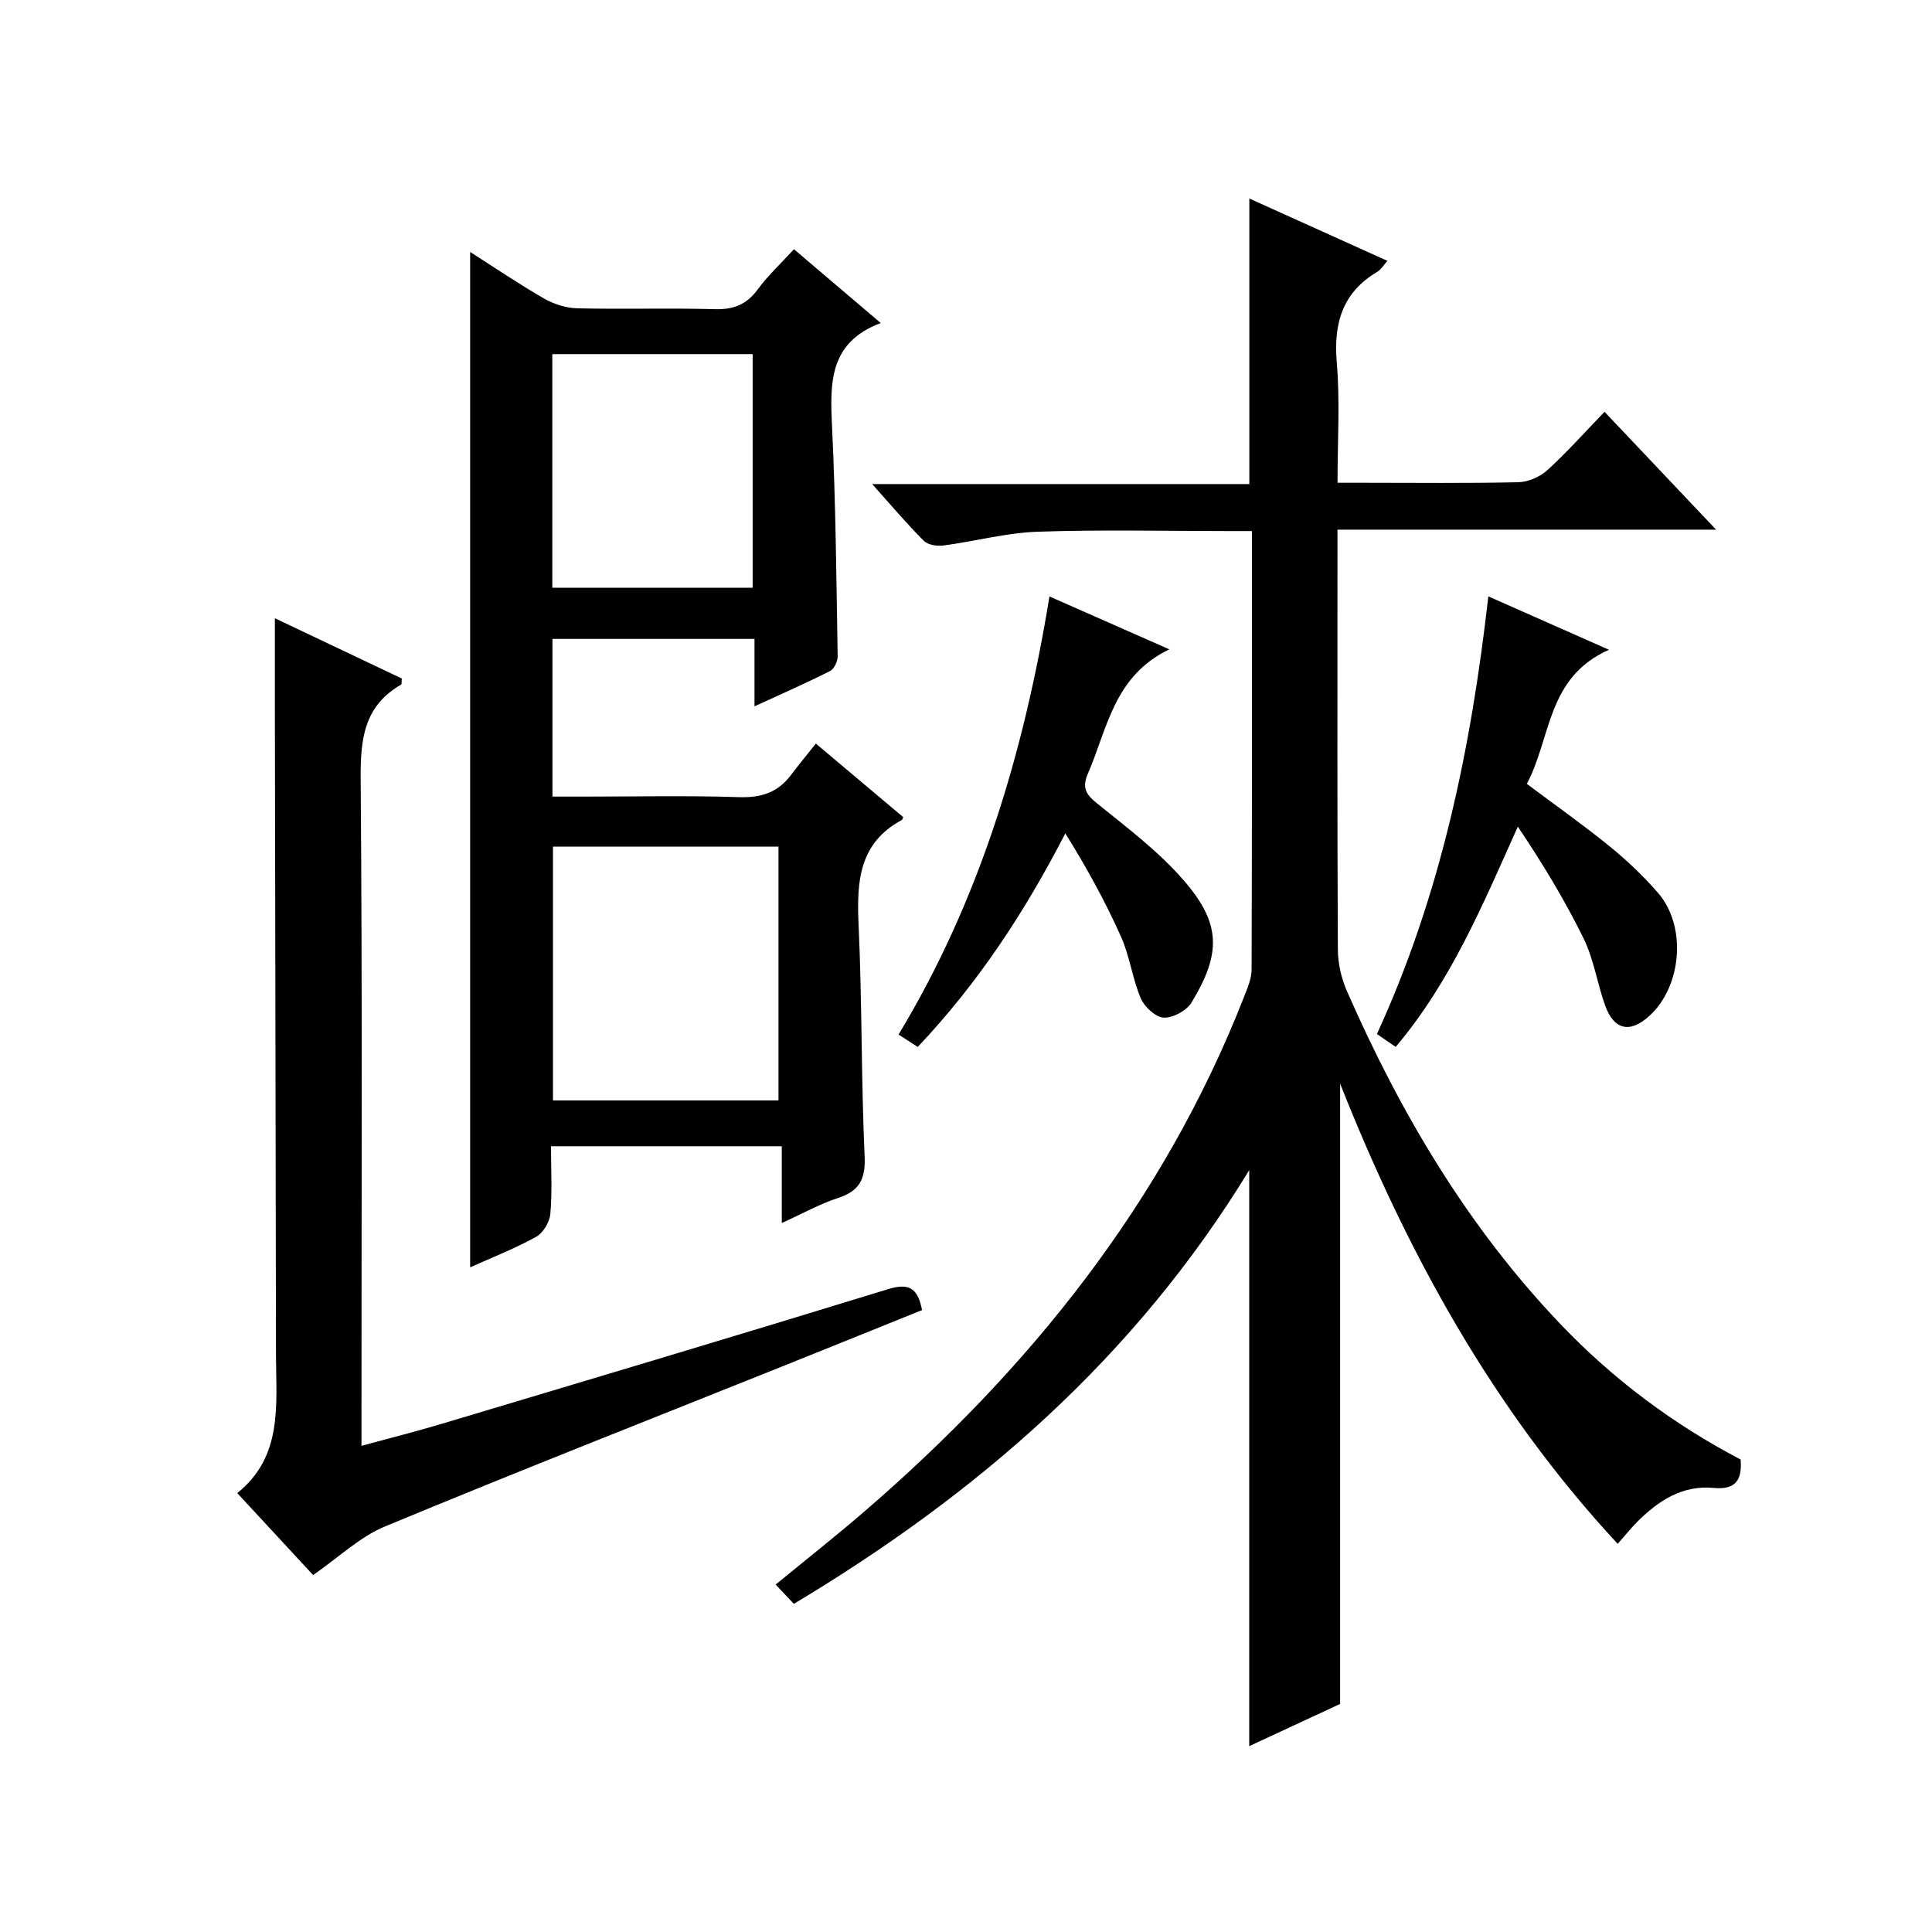 <?xml version="1.0" encoding="utf-8"?>
<svg version="1.1" id="ZDIC" xmlns="http://www.w3.org/2000/svg" xmlns:xlink="http://www.w3.org/1999/xlink" x="0px" y="0px"
	 viewBox="0 0 400 400" style="enable-background:new 0 0 400 400;" xml:space="preserve">

<g>
	
	<path d="M164.36,332.06c-1.29-1.37-2.4-2.54-3.77-3.99c6.23-5.12,12.34-9.94,18.23-15.01c34.31-29.57,62.03-64.03,78.72-106.61
		c0.72-1.84,1.58-3.8,1.59-5.7c0.1-29.99,0.07-59.98,0.07-90.8c-1.77,0-3.34,0-4.92,0c-13.17,0-26.35-0.32-39.5,0.14
		c-6.5,0.23-12.95,1.99-19.45,2.85c-1.32,0.18-3.23-0.12-4.08-0.98c-3.51-3.52-6.73-7.33-10.68-11.74c26.48,0,52.17,0,78.09,0
		c0-19.93,0-39.32,0-59.12c9.25,4.18,18.67,8.43,28.59,12.91c-0.86,0.96-1.32,1.81-2.04,2.23c-7.32,4.32-9.14,10.74-8.44,18.91
		c0.68,7.94,0.15,15.98,0.15,24.8c1.95,0,3.7,0,5.44,0c10.67,0,21.34,0.13,32-0.11c2.04-0.05,4.47-1.11,6-2.5
		c4.04-3.67,7.69-7.78,11.84-12.08c7.79,8.23,15.08,15.93,23.1,24.4c-26.45,0-52.07,0-78.39,0c0,2.4,0,4.16,0,5.92
		c0,27-0.06,54,0.08,80.99c0.01,2.88,0.71,5.96,1.87,8.61c11.1,25.33,25.04,48.88,44.26,69.01c10.88,11.4,23.37,20.72,37.26,27.99
		c0.33,4.25-1.03,6.31-5.58,5.88c-6.48-0.62-11.46,2.65-15.83,7.02c-1.28,1.28-2.4,2.7-4.04,4.56
		c-25.9-27.92-43.63-60.33-57.47-95.28c0,42.62,0,85.23,0,128.42c-5.84,2.71-12.22,5.68-18.82,8.74c0-39.7,0-78.96,0-119.26
		C234.98,281.08,202.37,309.28,164.36,332.06z"/>
	<path d="M168.91,153.95c6.72,5.66,12.42,10.46,18.08,15.22c-0.15,0.34-0.17,0.55-0.27,0.6c-8.91,4.78-9.36,12.78-8.96,21.64
		c0.73,15.97,0.53,31.98,1.25,47.94c0.22,4.79-1.06,7.24-5.56,8.7c-3.73,1.21-7.21,3.18-11.59,5.16c0-5.53,0-10.54,0-15.89
		c-16.21,0-31.73,0-47.78,0c0,4.79,0.27,9.43-0.14,14.02c-0.15,1.7-1.5,3.93-2.96,4.74c-4.28,2.38-8.89,4.17-13.64,6.31
		c0-70.26,0-139.95,0-210.22c5.07,3.23,10.06,6.62,15.27,9.62c2.03,1.17,4.56,1.98,6.88,2.04c9.49,0.23,19-0.08,28.5,0.18
		c3.86,0.11,6.57-0.94,8.88-4.08c2.14-2.91,4.84-5.41,7.51-8.33c5.94,5.05,11.61,9.87,17.97,15.28
		c-10.78,4.04-10.51,12.5-10.08,21.53c0.76,15.8,0.89,31.63,1.16,47.44c0.02,1.04-0.72,2.64-1.56,3.07
		c-4.95,2.5-10.05,4.74-15.66,7.32c0-5.05,0-9.32,0-13.96c-14.06,0-27.79,0-41.83,0c0,10.65,0,21.24,0,32.65c2.01,0,4.1,0,6.18,0
		c10.83,0,21.67-0.24,32.5,0.11c4.6,0.15,8.05-1,10.76-4.66C165.41,158.28,167.11,156.23,168.91,153.95z M161.18,227.83
		c0-17.86,0-35.23,0-52.55c-15.83,0-31.25,0-46.69,0c0,17.69,0,35.07,0,52.55C130.19,227.83,145.49,227.83,161.18,227.83z
		 M155.83,121.68c0-16.32,0-32.34,0-48.36c-14.04,0-27.74,0-41.48,0c0,16.28,0,32.18,0,48.36
		C128.18,121.68,141.76,121.68,155.83,121.68z"/>
	<path d="M64.83,326.1c-5.01-5.41-10.07-10.88-15.71-16.97c9.49-7.62,8.04-18.25,8.02-28.52c-0.08-44.66-0.16-89.31-0.23-133.97
		c-0.01-6.11,0-12.22,0-18.64c8.63,4.1,17.51,8.32,26.28,12.48c-0.07,0.68,0.01,1.17-0.14,1.26c-7.68,4.41-8.44,11.28-8.38,19.46
		c0.36,43.82,0.17,87.65,0.17,131.47c0,1.97,0,3.95,0,6.67c5.92-1.61,11.26-2.95,16.53-4.53c30.84-9.23,61.68-18.43,92.45-27.89
		c4.24-1.3,6.18-0.41,7.08,4.32c-9.61,3.87-19.33,7.81-29.06,11.71c-27.4,10.98-54.88,21.77-82.14,33.09
		C74.5,318.19,70.16,322.41,64.83,326.1z"/>
	<path d="M190.01,216.76c-1.38-0.9-2.47-1.6-3.97-2.57c16.78-27.82,25.93-58.2,31.24-90.7c8.18,3.61,15.93,7.02,24.82,10.95
		c-11.5,5.51-12.82,16.41-16.86,25.72c-1.24,2.86-0.48,4.26,1.85,6.14c6.18,5,12.65,9.86,17.84,15.8c7.88,9.01,7.99,15.2,1.77,25.45
		c-1.02,1.69-3.85,3.23-5.76,3.14c-1.69-0.08-4-2.22-4.75-3.99c-1.75-4.1-2.28-8.72-4.1-12.78c-3.28-7.31-7.14-14.37-11.53-21.37
		C212.16,188.83,202.57,203.46,190.01,216.76z"/>
	<path d="M333.12,134.53c-12.95,5.74-11.93,18.27-17.01,27.76c5.8,4.34,11.62,8.44,17.13,12.92c3.6,2.92,7.02,6.17,10.05,9.67
		c5.95,6.87,4.94,19.26-1.76,25.41c-4.06,3.72-7.4,3-9.25-2.23c-1.6-4.53-2.31-9.46-4.4-13.73c-3.91-7.98-8.53-15.6-13.63-23.18
		c-7.28,16.2-13.85,32.06-25.29,45.6c-1.35-0.93-2.52-1.73-3.88-2.67c13.17-28.69,19.49-59,23.06-90.61
		C316.4,127.12,324.05,130.51,333.12,134.53z"/>
	
	
</g>
</svg>
